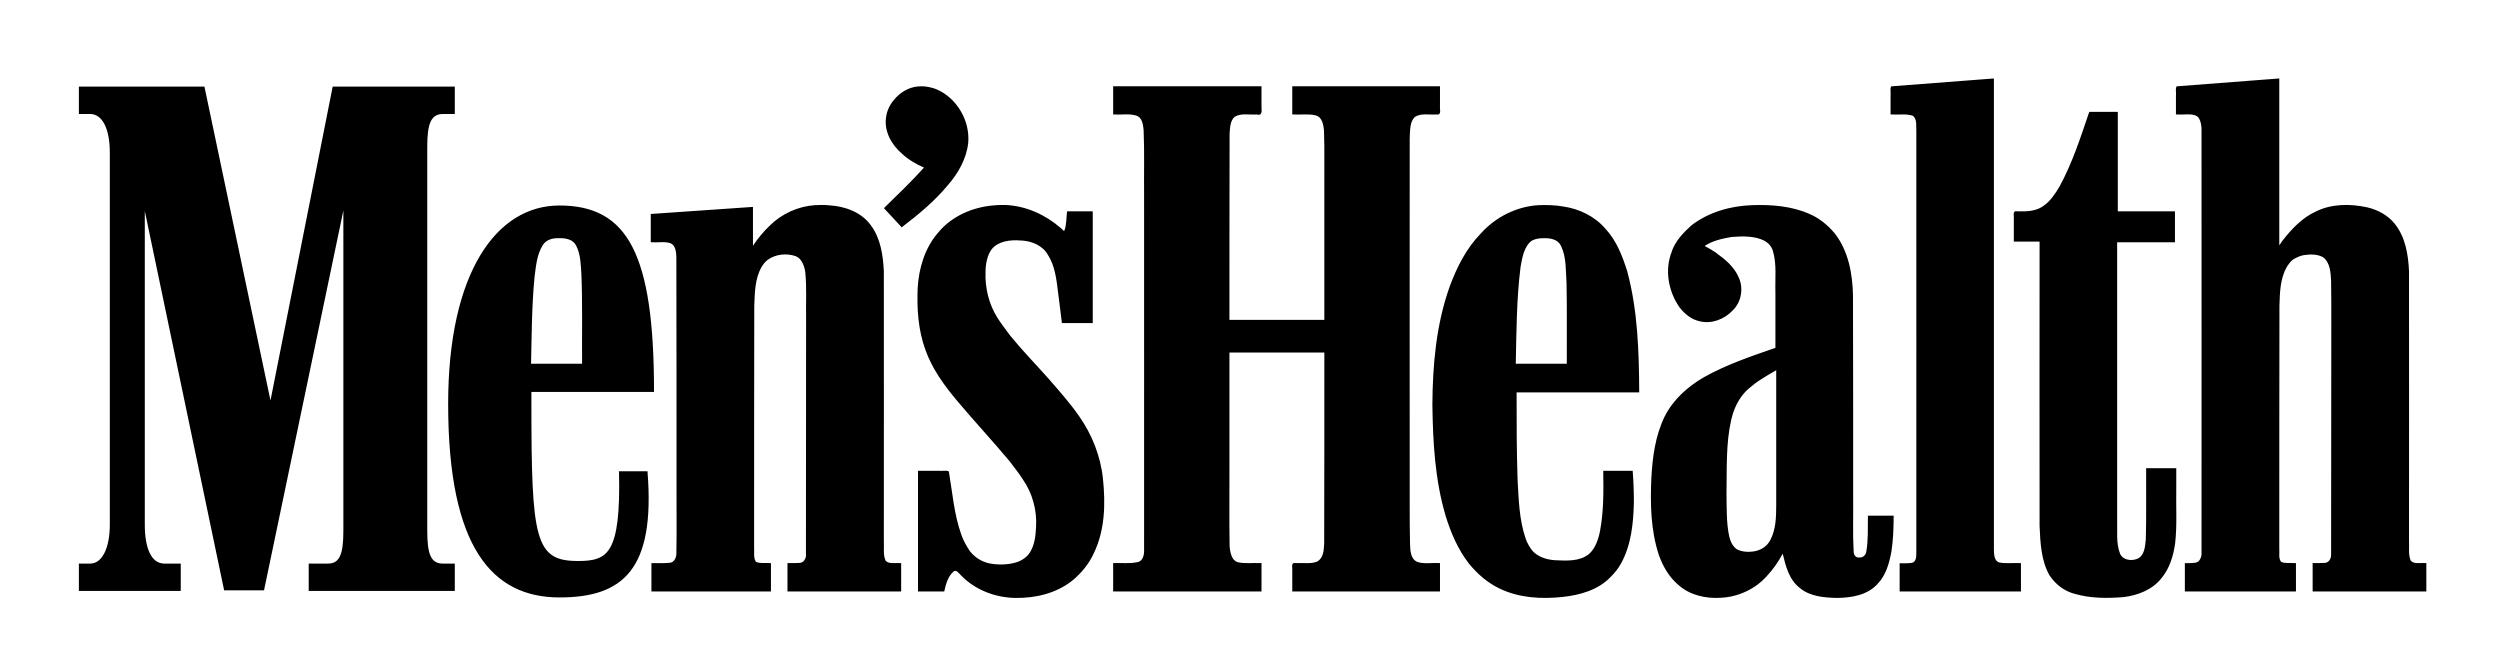 <svg width="100%" height="100%" viewBox="0 0 2510 675" version="1.1" xmlns="http://www.w3.org/2000/svg" xmlns:xlink="http://www.w3.org/1999/xlink" xml:space="preserve" style="fill-rule:evenodd;clip-rule:evenodd;stroke-linejoin:round;stroke-miterlimit:2;"><g id="layer1"><g id="g2427"><path id="path5" d="M1899.42,87.285c-1.137,2.138 -0.164,6.384 -0.488,9.334l-0,17.497c6.8,0.299 13.802,-0.693 20.466,0.72c5.77,2.071 5.303,9.199 5.389,14.24c-0.035,142.14 0.069,284.283 -0.052,426.421c0.004,4.157 -0.46,9.923 -5.64,10.506c-3.663,0.373 -7.375,0.06 -11.057,0.163l0,26.83l120.167,0l0,-26.83c-7.024,-0.361 -14.238,0.765 -21.139,-0.651c-5.647,-1.477 -6.195,-8.489 -6.016,-13.399l-0,-472.473c-33.88,2.474 -67.753,5.107 -101.63,7.642Zm286.515,0c-1.136,2.138 -0.164,6.384 -0.488,9.334l0,17.497c6.358,0.463 13.05,-1.06 19.166,1.045c5.803,2.218 6.539,10.487 6.526,16.516c-0.038,141.586 0.077,283.181 -0.057,424.762c-0.231,4.639 -2.602,8.981 -7.423,9.402c-3.066,0.502 -6.177,0.277 -9.268,0.325l-0,26.83l109.923,0l-0,-26.83c-4.908,-0.393 -10.26,1.022 -14.798,-1.301c-3.137,-4.018 -1.5,-9.778 -1.951,-14.57c0.058,-81.064 -0.116,-162.132 0.087,-243.195c0.349,-13.317 0.794,-27.521 7.482,-39.373c1.863,-3.06 3.986,-5.997 6.74,-7.752c8.483,-5.985 20.225,-6.995 29.758,-3.09c4.225,2.023 6.371,6.238 7.783,10.922c3.194,15.383 1.554,31.261 1.973,46.869c-0.043,80.911 0.086,161.833 -0.064,242.737c-0.125,4.422 -3.195,8.703 -7.931,8.664c-3.555,0.211 -7.139,0.027 -10.705,0.089l0,26.83l112.525,0l-0,-26.83c-5.25,-0.439 -11.957,1.564 -15.773,-3.09c-2.83,-6.465 -1.156,-13.856 -1.626,-20.716c-0.056,-90.051 0.111,-180.107 -0.083,-270.155c-0.748,-16.419 -3.5,-33.87 -14.064,-47.028c-6.856,-8.597 -17.249,-14.089 -28.042,-16.418c-16.783,-3.508 -35.039,-3.287 -50.622,4.554c-13.133,6.13 -23.351,17.033 -32.212,28.223c-1.707,1.98 -4.133,6.532 -5.226,7.024l-0,-168.917c-33.879,2.474 -67.753,5.107 -101.63,7.642Zm-2106.42,0l-0,26.831c6.393,0.468 13.77,-1.583 19.187,2.764c2.183,1.232 3.974,3.795 5.441,6.242c6.206,10.446 6.453,23.202 6.43,35.06c-0.04,123.397 0.08,246.797 -0.06,370.193c-0.132,10.832 -2.108,22.788 -8.233,31.449c-3.132,4.118 -7.936,6.866 -13.432,6.342c-2.95,0.323 -7.196,-0.649 -9.333,0.488l-0,26.342l101.63,0l-0,-26.83c-6.917,-0.352 -14.021,0.753 -20.814,-0.651c-5.44,-2.061 -8.642,-6.307 -10.909,-11.656c-6.249,-15.699 -3.914,-32.934 -4.376,-49.419l-0,-295.686c26.699,127.866 53.577,255.714 80.165,383.592l39.677,-0c26.589,-128.312 53.466,-256.593 80.165,-384.893c-0.043,110.496 0.087,220.996 -0.064,331.491c-0.335,8.642 -0.684,18.765 -7.578,24.945c-2.875,1.893 -7.26,2.649 -11.057,2.277l-16.099,-0l0,26.83l146.022,0l0,-26.83c-6.5,-0.585 -13.87,1.633 -19.604,-2.264c-4.619,-2.773 -6.203,-9.547 -7.1,-14.908c-1.789,-15.089 -0.59,-30.337 -0.939,-45.497c0.043,-120.72 -0.087,-241.442 0.065,-362.159c0.65,-8.616 0.709,-18.84 7.74,-24.946c3.204,-2.202 8.403,-2.478 12.619,-2.276c2.613,-0.65 8.391,1.865 7.219,-2.57l0,-24.261l-122.118,0c-20.742,105.437 -41.757,210.847 -62.604,316.273c-22.147,-105.427 -44.472,-210.835 -66.507,-316.273l-125.533,0Zm1038.9,0l-0,26.831c7.557,0.471 15.43,-1.117 22.753,1.187c6.832,2.409 7.373,10.608 7.954,17.021c0.437,30.336 0.065,60.689 0.188,91.032c-0.031,110.539 0.063,221.084 -0.047,331.62c-0.03,5.23 -3.197,10.1 -8.571,10.539c-7.345,1.247 -14.86,0.402 -22.277,0.651l-0,26.83l147.323,0l-0,-26.83c-7.84,-0.424 -15.901,0.972 -23.578,-0.976c-6.496,-2.059 -7.866,-10.123 -8.376,-16.356c-0.555,-24.728 -0.09,-49.479 -0.243,-74.216l0,-121.469l96.915,0c-0.063,64.218 0.126,128.442 -0.095,192.656c-0.456,6.649 -0.98,15.101 -7.385,18.735c-7.07,2.969 -14.994,1.093 -22.44,1.626c-4.143,-0.966 -1.566,4.787 -2.277,7.252l0,19.578l146.673,0l-0,-26.83c-7.494,-0.51 -15.388,1.244 -22.578,-1.399c-6.97,-3.296 -7.339,-12.236 -7.576,-19.023c-0.576,-25.607 -0.097,-51.235 -0.254,-76.85c0.042,-109.944 -0.083,-219.891 0.062,-329.833c0.444,-7.563 -0.368,-17.491 5.792,-22.506c6.737,-4.063 15.044,-1.871 22.505,-2.439c3.938,0.664 1.272,-5.276 2.049,-7.773l-0,-19.058l-146.673,0l0,26.831c7.733,0.415 15.683,-0.961 23.253,0.975c6.62,1.947 8.236,10.21 8.663,16.543c0.643,18.935 0.103,37.909 0.281,56.859l-0,133.436l-96.915,-0c0.061,-62.484 -0.12,-124.973 0.091,-187.453c0.253,-5.768 0.744,-12.767 4.462,-16.946c6.125,-5.274 14.866,-2.842 22.245,-3.414c3.616,0.439 6.7,0.347 5.399,-4.131l-0,-22.7l-147.323,0Zm-196.756,0.326c-9.495,0.814 -17.99,6.211 -23.74,13.496c-3.596,4.157 -6.668,10.422 -7.387,16.451c-2.059,13.026 4.552,25.915 13.946,34.475c7.019,6.883 15.573,12.099 24.661,15.906c-12.81,14.371 -26.73,27.691 -40.489,41.14c5.613,5.987 11.135,12.062 16.748,18.049c16.326,-12.458 32.304,-25.743 45.508,-41.671c10.229,-11.729 18.569,-26.185 20.285,-41.97c1.612,-17.771 -6.702,-35.957 -20.588,-46.77c-4.041,-3.202 -9.728,-6.438 -15.302,-7.769c-4.407,-1.226 -9.074,-1.782 -13.642,-1.337Zm1176.47,25.854c-8.404,24.683 -16.561,49.733 -29.002,72.704c-4.339,7.7 -9.165,15.388 -16.041,20.471c-7.406,5.899 -17.145,6.784 -26.277,6.341c-4.65,-1.376 -4.465,2.084 -4.13,5.692l-0,23.09l25.854,-0c0.055,95.45 -0.108,190.903 0.082,286.351c0.608,15.839 1.418,32.372 8.617,46.805c4.558,8.966 12.688,16.078 22.369,19.243c16.174,5.73 33.725,5.781 50.651,4.695c14.107,-1.502 28.757,-6.403 37.99,-17.625c7.186,-7.494 11.096,-17.824 13.244,-27.935c4.177,-18.461 2.193,-37.517 2.662,-56.272l0,-26.147l-28.619,-0c-0.166,23.497 0.358,47.019 -0.31,70.499c-0.68,7.024 -1.079,15.941 -7.82,19.911c-6.436,3.388 -16.456,2.224 -19.676,-5.041c-4.321,-11.019 -2.498,-23.219 -2.927,-34.798l0,-279.036l58.051,0l0,-29.432l-57.4,0l-0,-99.841l-27.156,0l-0.162,0.325Zm-1542.34,93.337c-21.027,1.243 -41.215,11.142 -55.534,26.428c-10.773,10.796 -19.259,23.7 -25.567,37.604c-14.838,31.891 -20.888,67.113 -23.279,101.987c-2.458,40.391 -1.08,81.186 6.146,121.051c4.732,23.462 12.147,46.859 25.685,66.785c8.101,11.086 17.992,21.091 30.271,27.623c17.627,9.719 38.292,12.115 58.147,10.939c17.303,-1.103 35.454,-4.273 49.662,-14.841c8.199,-6.505 15.214,-14.752 19.398,-24.487c8.922,-20.15 10.428,-42.624 10.114,-64.394c-0.081,-7.351 -0.531,-14.69 -1.055,-22.018l-27.969,0c0.051,20.565 0.613,41.386 -3.577,61.629c-2.192,8.649 -5.385,17.735 -12.846,23.253c-5.206,3.231 -12.419,5.163 -18.989,5.17c-11.206,0.512 -24.05,0.091 -33.208,-6.309c-5.29,-4.193 -8.408,-9.315 -10.813,-15.6c-7.075,-20.686 -7.542,-42.856 -8.432,-64.499c-0.931,-27.98 -0.725,-55.981 -0.756,-83.972l123.094,-0c-0.275,-33.651 -1.211,-67.525 -7.483,-100.671c-4.181,-20.928 -10.367,-42.437 -23.738,-59.335c-7.611,-9.216 -17.14,-16.792 -28.442,-20.906c-12.997,-4.848 -27.057,-6.04 -40.829,-5.437Zm262.287,0c-16.933,1.127 -33.245,8.873 -45.126,20.836c-6.917,6.371 -12.795,13.584 -17.966,21.442l0,-40.489c-33.608,2.251 -67.208,4.741 -100.817,6.992l0,26.83c6.039,0.304 12.276,-0.648 18.19,0.558c5.837,1.641 7.443,8.745 7.502,14.402c0.38,32.598 0.055,65.219 0.163,97.825c-0.069,66.419 0.138,132.843 -0.104,199.258c0.013,4.775 -1.569,10.479 -6.738,11.202c-6.039,1.045 -12.252,0.268 -18.362,0.508l-0,26.83l118.216,0l-0,-26.83c-4.908,-0.393 -10.26,1.022 -14.798,-1.301c-3.267,-4.554 -1.446,-10.831 -1.951,-16.131c0.058,-80.544 -0.116,-161.092 0.087,-241.634c0.322,-13.316 0.812,-27.524 7.544,-39.328c1.581,-3.031 3.876,-5.567 6.678,-7.96c3.756,-2.3 8.78,-4.629 13.687,-4.947c7.064,-0.845 16.529,0.128 20.461,5.76c5.973,8.684 4.873,19.878 5.366,29.92c-0.043,88.955 0.086,177.92 -0.064,266.868c-0.277,4.374 -2.889,8.475 -7.416,8.59c-3.717,0.373 -7.483,0.06 -11.22,0.163l0,26.83l112.525,0l-0,-26.83c-5.25,-0.439 -11.957,1.564 -15.773,-3.09c-2.83,-6.465 -1.156,-13.856 -1.626,-20.716c-0.056,-90.051 0.111,-180.107 -0.083,-270.155c-0.748,-16.419 -3.5,-33.87 -14.064,-47.028c-6.15,-7.689 -15.148,-13.03 -24.75,-15.587c-9.541,-2.669 -19.698,-3.281 -29.561,-2.788Zm180.495,0.163c-21.327,1.48 -42.618,10.705 -56.252,27.431c-7.69,8.485 -12.642,19.25 -15.991,30.207c-5.737,19.076 -5.056,39.384 -2.971,58.979c2.817,22.874 12.197,44.633 26.185,62.883c14.58,19.751 31.735,37.588 47.645,56.365c7.429,8.527 15.162,16.883 21.635,25.745c9.584,12.364 18.4,25.946 20.974,41.679c2.122,12.612 1.954,25.928 -1.92,38.191c-2.001,5.527 -4.815,10.044 -9.893,13.304c-9.401,6.405 -21.617,6.249 -32.516,5.093c-6.346,-1.107 -12.719,-3.65 -17.184,-7.773c-5.654,-4.385 -8.786,-10.704 -12,-17.11c-9.068,-21.22 -10.375,-44.571 -14.241,-67.071c-0.531,-2.999 -5.847,-0.677 -8.433,-1.409l-21.139,0l0,119.517l24.879,0c1.544,-7.124 3.767,-14.948 9.539,-19.802c3.441,-2.914 6.215,1.81 8.554,3.909c14,14.4 34.151,22.155 54.2,22.321c20.003,0.3 40.823,-4.656 56.655,-17.323c9.783,-8.232 18.007,-18.539 22.806,-30.561c9.749,-22.638 9.97,-48.033 7.125,-72.13c-2.321,-22.551 -11.392,-43.975 -24.404,-62.391c-19.841,-27.445 -44.406,-51.165 -66.213,-77.092c-6.985,-9.074 -14.962,-18.695 -19.83,-29.594c-6.75,-14.596 -8.53,-31.294 -6.214,-47.128c0.994,-6.839 4.349,-13.858 9.654,-17.377c9.843,-6.802 22.762,-5.917 34.036,-4.057c6.38,1.41 12.339,4.869 16.535,9.423c1.157,1.741 2.923,3.497 3.913,5.792c7.531,12.74 8.23,28.02 10.171,42.372c0.976,8.067 2.116,16.124 2.99,24.197l29.27,-0l-0,-110.574l-24.066,0c-0.921,6.461 -0.09,13.619 -3.09,19.513c-2.43,0.483 -3.823,-3.062 -5.878,-4.033c-4.239,-3.648 -9.794,-7.54 -15.12,-10.544c-15.004,-8.357 -32.173,-12.806 -49.411,-10.952Zm545.875,-0.163c-20.277,1.235 -39.853,10.452 -53.994,24.888c-18.926,18.316 -30.37,42.898 -37.985,67.856c-10.798,36.312 -13.718,74.476 -13.478,112.207c0.425,29.654 2.284,59.472 8.649,88.496c4.639,20.845 11.659,41.568 23.646,59.361c10.844,15.857 26.438,28.918 45.029,34.727c18.758,6.261 39.084,6.071 58.481,3.369c14.958,-2.258 30.303,-7.381 40.997,-18.415c10.529,-9.81 16.343,-23.466 19.581,-37.336c5.346,-22.385 4.652,-45.675 3.061,-68.476l-27.968,0c0.312,19.938 0.544,40.101 -3.189,59.764c-1.711,8.69 -4.99,17.852 -11.446,23.654c-9.808,7.892 -23.299,6.994 -35.151,6.434c-9.013,-0.776 -18.222,-3.791 -23.748,-10.957c-5.164,-6.868 -8.156,-16.269 -9.763,-25.07c-3.779,-18.893 -3.96,-38.273 -4.833,-57.461c-0.552,-25.561 -0.509,-51.127 -0.492,-76.692l123.094,-0c-0.275,-33.651 -1.211,-67.525 -7.483,-100.671c-4.195,-20.918 -10.346,-42.463 -23.737,-59.335c-7.612,-9.216 -17.141,-16.792 -28.443,-20.906c-12.983,-4.888 -27.066,-6.021 -40.828,-5.437Zm214.317,0c-21.373,0.804 -43.114,6.934 -60.165,20.164c-7.315,6.63 -14.393,13.983 -18.352,23.208c-8.035,17 -5.37,37.512 3.728,53.481c3.358,5.852 8.258,11.012 13.974,14.696c9.112,5.179 20.692,5.61 30.06,0.743c6.949,-3.182 12.594,-8.813 16.445,-15.377c5.916,-11.707 2.409,-26.597 -6.571,-35.636c-7.701,-9.139 -17.773,-15.811 -28.389,-21.115c9.353,-6.67 21.158,-8.914 32.39,-10.114c10.113,-0.579 20.985,-0.481 30.142,4.247c4.057,2.394 7.107,5.653 8.589,10.411c4.164,13.648 2.241,28.163 2.703,42.222l-0,56.165c-22.451,7.547 -44.956,15.346 -66.07,26.178c-17.176,8.737 -32.904,21.267 -42.797,38.024c-11.648,20.884 -14.747,45.183 -15.75,68.745c-1.038,24.935 -0.301,50.52 7.732,74.374c3.793,10.797 9.468,20.959 18.113,28.554c11.302,10.785 27.86,14.578 43.224,13.516c15.254,-0.814 30.354,-6.833 41.374,-17.381c8.551,-8.048 15.613,-17.467 21.003,-27.937c2.387,10.473 5.127,21.396 11.708,30.083c5.922,7.324 14.539,12.159 23.928,13.749c15.601,2.592 32.351,2.703 47.097,-3.598c11.429,-5.282 18.887,-16.171 22.294,-28.063c4.626,-15.393 4.968,-31.662 5.221,-47.619l-24.228,-0c-0.218,12.241 0.618,24.74 -1.982,36.751c-0.994,5.187 -7.392,6.291 -11.515,4.388c-3.596,-3.631 -2.42,-9.377 -2.868,-14.047c-0.194,-82.495 0.096,-164.996 -0.145,-247.49c-0.302,-22.066 -4.328,-45.344 -18.126,-63.191c-6.859,-8.184 -15.342,-15.117 -25.274,-19.334c-17.936,-7.896 -38.113,-9.497 -57.493,-8.797Zm-1197.12,32.359c6.742,-0.205 14.193,1.373 17.064,8.006c4.323,8.629 4.353,18.687 5.018,28.156c1.209,29.938 0.49,59.906 0.683,89.859l-51.221,0c0.628,-28.928 0.702,-57.93 3.458,-86.754c1.457,-10.81 2.205,-22.421 8.06,-31.888c3.406,-6.018 10.243,-7.669 16.938,-7.379Zm988.657,0c6.741,-0.205 14.192,1.373 17.064,8.006c5.445,11.385 4.545,24.537 5.422,36.865c0.588,27.043 0.137,54.101 0.279,81.15l-51.222,0c0.671,-32.427 0.754,-64.982 4.802,-97.207c1.712,-9.455 3.404,-20.415 11.296,-26.375c3.827,-2.031 8.086,-2.521 12.359,-2.439Zm233.017,268.303c-0.059,11.588 -0.282,23.938 -5.755,34.38c-3.076,6.148 -8.522,10.011 -15.27,11.499c-6.113,1.201 -13.522,0.964 -18.652,-1.975c-4.1,-2.99 -6.201,-7.503 -7.488,-12.734c-3.027,-14.111 -2.476,-28.709 -2.756,-43.073c0.48,-24.746 -0.759,-49.879 4.753,-74.179c1.915,-8.312 5.194,-16.27 10.207,-23.19c2.397,-3.504 6.561,-7.728 10.021,-10.217c4.842,-4.282 10.53,-7.653 16.31,-11.227c2.906,-1.637 5.75,-3.379 8.63,-5.061l-0,135.777Zm-237.083,-269.929c-8.599,-0.129 -15.202,6.424 -17.561,14.147c-5.677,17.102 -5.637,35.279 -6.992,52.848c-1.045,20.503 -1.312,41.12 -1.627,61.628l0,0.813l54.799,0l0,-0.813c-0.193,-28.101 0.484,-56.259 -0.325,-84.394c-0.822,-12.212 -0.178,-25.521 -6.342,-36.912l0,-0.162c-2.333,-3.812 -5.957,-5.757 -9.919,-6.667c-3.961,-0.91 -8.177,-0.765 -12.033,-0.488Zm0,1.626c3.795,-0.273 8.031,-0.357 11.708,0.488c3.677,0.845 6.878,2.641 8.944,6.017c5.794,10.83 5.188,23.957 6.016,36.261c0.799,27.808 0.149,55.557 0.325,83.418l-51.546,-0c0.311,-20.236 0.597,-40.458 1.626,-60.653c1.362,-17.662 1.266,-35.599 6.829,-52.36l0.163,-0.162c2.183,-7.146 8.209,-13.124 15.935,-13.009Zm-624.577,-152.363c-9.764,0.837 -18.517,6.381 -24.391,13.821c-3.744,4.333 -6.952,10.767 -7.643,17.074c-2.176,14.09 5.462,27.624 15.773,36.424c6.382,6.12 14.242,10.585 22.278,14.147c-12.57,14.012 -26.188,26.98 -39.677,40.164l-0.487,0.651l0.487,0.488c5.608,5.981 11.13,12.055 16.749,18.049l0.488,0.65l0.65,-0.487c16.344,-12.473 32.425,-25.784 45.693,-41.791c10.305,-11.816 18.748,-26.422 20.489,-42.44c1.64,-18.078 -6.862,-36.489 -20.977,-47.482c-4.125,-3.267 -9.864,-6.596 -15.61,-7.968c-4.491,-1.249 -9.134,-1.757 -13.822,-1.3Zm0,1.626c4.447,-0.433 9.172,0.097 13.497,1.301c5.402,1.289 11.001,4.507 14.96,7.642c13.656,10.635 21.91,28.554 20.326,46.018c-1.69,15.552 -10.01,29.821 -20.164,41.465c-12.992,15.673 -28.763,28.816 -44.88,41.14c-5.208,-5.568 -10.391,-11.171 -15.61,-16.749c13.595,-13.282 27.315,-26.582 40.002,-40.814l0.813,-0.813l-1.139,-0.488c-8.32,-3.595 -16.457,-8.105 -22.927,-14.31c-9.976,-8.513 -17.185,-21.611 -15.123,-34.96c0.644,-5.878 3.645,-12.199 7.155,-16.261c5.628,-7.129 13.864,-12.38 23.09,-13.171Zm1365.91,-9.594c-33.882,2.527 -67.755,5.216 -101.63,7.805l-0.488,-0l-0.325,0.488c-0.721,1.356 -0.55,2.986 -0.488,4.715c0.062,1.73 0.147,3.536 0,4.879l0,18.212l0.813,-0c6.536,0.493 13.049,-1.052 18.863,0.975c2.353,0.879 3.796,3.042 4.715,5.692c0.919,2.65 1.291,5.695 1.301,8.455c-0.038,142.107 0.134,284.258 0,426.358c-0.109,2.192 -0.845,4.301 -1.951,5.854c-1.107,1.553 -2.54,2.575 -4.716,2.765l-0.162,-0c-2.932,0.495 -5.96,0.268 -9.106,0.325l-0.813,-0l-0,28.456l111.549,0l-0,-28.456l-0.813,-0c-4.999,-0.4 -10.017,0.641 -14.147,-1.301c-1.251,-1.756 -1.753,-3.826 -1.789,-6.179c-0.038,-2.468 0.237,-5.123 0,-7.643c0.058,-81.066 -0.04,-162.039 0.163,-243.099c0.349,-13.313 0.761,-27.408 7.317,-39.026c2.026,-3.105 3.568,-5.428 6.504,-7.642c3.225,-1.839 7.277,-3.971 11.22,-4.391c6.288,-1.011 13.834,-0.775 18.863,2.277c3.534,2.692 5.466,6.575 6.504,10.895c1.038,4.319 1.268,8.99 1.464,13.334c0.462,30.96 0.032,62.02 0.162,93.011c-0.043,60.619 -0.012,121.188 -0.162,181.796c-0.057,2.026 -0.712,4.069 -1.952,5.529c-1.24,1.459 -2.924,2.294 -5.041,2.276c-3.494,0.207 -7.128,0.101 -10.732,0.163l-0.813,-0l0,28.456l114.151,0l0,-28.456l-0.813,-0c-2.759,-0.231 -5.751,0.13 -8.456,-0c-2.625,-0.127 -4.8,-0.651 -6.504,-2.602c-0.021,-0.049 0.021,-0.113 0,-0.163c-2.579,-6.063 -1.182,-13.235 -1.626,-20.163c-0,-0.054 0,-0.108 -0,-0.163c-0.055,-89.995 0.194,-180.095 -0,-270.091c-0.757,-16.483 -3.572,-34.097 -14.31,-47.482c-6.892,-8.647 -17.214,-14.148 -27.968,-16.586c-16.878,-3.592 -35.368,-3.629 -51.222,4.228c-13.548,6.184 -24.024,17.245 -33.009,28.619c-0.932,1.081 -1.977,2.791 -2.927,4.228c-0.3,0.454 -0.543,0.756 -0.813,1.138l0,-167.486l-0.813,-0Zm-0.813,1.626l-0,169.437l1.138,-0.65c0.606,-0.272 0.867,-0.578 1.301,-1.138c0.434,-0.561 0.982,-1.386 1.464,-2.114c0.963,-1.458 1.989,-3.004 2.764,-3.903c8.922,-11.294 19.201,-22.288 32.359,-28.294c15.395,-7.63 33.613,-7.605 50.246,-4.065c10.45,2.369 20.391,7.654 26.993,15.936c10.377,12.935 13.07,30.154 13.821,46.506c0.194,90.046 0.107,180.202 0.163,270.254c0.458,6.686 -1.346,14.188 1.626,20.976l0.163,0.163c2.096,2.556 5.052,3.274 7.967,3.415c2.635,0.127 5.31,-0.094 7.643,-0l-0,25.204l-110.899,0l0,-25.204c3.27,-0.025 6.577,0.198 9.919,-0c2.62,0.022 4.832,-1.313 6.342,-3.09c1.51,-1.777 2.372,-4.109 2.439,-6.504c0.151,-60.613 -0.043,-121.18 0,-181.796c-0.13,-30.972 0.301,-62.021 -0.162,-93.011c-0.196,-4.335 -0.373,-9.117 -1.464,-13.66c-1.091,-4.542 -3.073,-8.885 -6.992,-11.87l-0.163,0c-5.567,-3.458 -13.442,-3.796 -20,-2.764c-0.051,0.008 -0.112,-0.008 -0.163,-0c-4.381,0.511 -8.678,3.057 -11.87,4.878c-3.168,2.389 -4.963,5.019 -6.992,8.13c-6.82,12.085 -7.294,26.52 -7.643,39.839c-0.202,81.066 0.058,162.036 -0,243.099l-0,0.163c0.214,2.271 -0.04,4.865 -0,7.48c0.04,2.614 0.384,5.264 2.114,7.48l0.325,0.325c4.629,2.37 9.784,1.121 14.31,1.301l-0,25.204l-108.297,0l-0,-25.204c2.741,-0.008 5.588,0.135 8.455,-0.325c0.054,-0.005 0.11,0.005 0.163,-0c2.568,-0.271 4.702,-1.57 6.016,-3.415c1.342,-1.883 1.993,-4.382 2.114,-6.83c0.134,-142.102 -0.038,-284.252 0,-426.358c-0.011,-2.875 -0.286,-6.182 -1.301,-9.106c-1.014,-2.924 -2.746,-5.404 -5.691,-6.504c-6.137,-2.14 -12.736,-0.85 -18.7,-1.138l0,-16.586c0.15,-1.569 0.058,-3.267 0,-4.879c-0.052,-1.468 0.186,-2.746 0.488,-3.577c33.34,-2.55 66.666,-5.316 100.004,-7.805Zm-285.702,-1.626c-33.882,2.527 -67.755,5.216 -101.63,7.805l-0.488,-0l-0.325,0.488c-0.721,1.356 -0.55,2.986 -0.488,4.715c0.062,1.73 0.147,3.536 -0,4.879l-0,18.212l0.813,-0c7.38,0.461 14.822,-0.947 21.464,1.301c0.051,0.017 0.112,-0.018 0.163,-0c2.235,1.842 2.992,4.412 3.252,7.317c0.263,2.93 -0.012,6.148 0.163,9.106c0.003,0.053 -0.004,0.11 -0,0.163c-0.035,140.872 0.121,281.749 -0,422.618l-0,0.162c0.079,2.03 -0.096,4.333 -0.813,6.179c-0.718,1.847 -1.964,3.157 -4.228,3.415c-3.549,0.497 -7.164,0.265 -10.895,0.325l-0.813,0l0,28.294l121.793,0l0,-28.456l-0.813,-0c-7.141,-0.367 -14.272,0.725 -20.976,-0.651c-2.642,-0.776 -3.829,-2.732 -4.553,-5.203c-0.724,-2.472 -0.817,-5.444 -0.813,-7.968l-0,-472.701l-0.813,-0Zm-0.813,1.626l-0,471.075c-0.004,2.542 -0.005,5.666 0.813,8.456c0.817,2.79 2.623,5.392 5.854,6.341c6.826,1.401 13.82,0.414 20.488,0.651l0,25.204l-118.541,0l0,-25.042c3.39,-0.017 6.907,0.165 10.407,-0.325c2.864,-0.327 4.505,-2.175 5.366,-4.39c0.861,-2.216 1.06,-4.844 0.976,-6.992c0.121,-140.925 -0.035,-281.855 -0,-422.781c-0.182,-2.795 0.124,-6.066 -0.163,-9.269c-0.287,-3.203 -1.232,-6.408 -4.065,-8.618l-0.163,-0.162c-6.982,-2.429 -14.555,-1.011 -21.464,-1.301l0,-16.586c0.149,-1.569 0.058,-3.267 0,-4.879c-0.052,-1.468 0.186,-2.746 0.488,-3.577c33.339,-2.55 66.666,-5.316 100.004,-7.805Zm-882.636,6.179l-0,28.294l0.813,-0c7.708,0.481 15.384,-1.082 22.44,1.138c2.678,0.82 4.439,2.865 5.528,5.529c1.07,2.616 1.489,5.839 1.789,8.618c0.003,0.054 -0.002,0.108 0,0.162c0.954,21.903 0.258,43.871 0.488,65.857c-0.029,118.909 0.101,237.857 -0,356.762c0.078,2.503 -0.43,5.446 -1.626,7.642c-1.196,2.197 -3.093,3.673 -5.854,3.903c-7.317,1.526 -15.038,0.459 -22.765,0.813l-0.813,-0l-0,28.456l148.949,0l-0,-28.456l-0.813,-0c-7.913,-0.428 -15.846,0.857 -23.253,-0.976c-3.036,-0.979 -4.852,-3.328 -6.017,-6.342c-1.164,-3.013 -1.744,-6.6 -1.951,-9.756c-0.496,-27.139 -0.024,-54.29 -0.163,-81.467l0,-112.85l95.289,0c-0.061,63.895 0.056,127.83 -0.163,191.715c-0,0.054 0,0.109 -0,0.163c-0.215,3.287 -0.359,7.021 -1.301,10.244c-0.934,3.197 -2.691,5.944 -5.529,7.643c-6.462,2.797 -13.949,1.147 -21.301,1.626c-0.11,0.007 -0.216,-0.008 -0.325,-0c-1.086,-0.253 -2.117,-0.214 -2.765,0.325c-0.723,0.601 -0.935,1.423 -0.975,2.276c-0.082,1.706 0.356,3.701 0.162,4.716l0,21.139l148.299,0l-0,-28.456l-0.813,-0c-7.662,-0.522 -15.384,1.233 -22.278,-1.301c-3.225,-1.527 -4.896,-4.284 -5.854,-7.643c-0.957,-3.359 -1.03,-7.343 -1.138,-10.732c-0.575,-25.583 -0.168,-51.122 -0.325,-76.751c0.042,-109.89 -0.145,-219.882 -0,-329.769c0,-0.054 -0,-0.108 -0,-0.162c0.201,-3.797 0.206,-8.139 0.813,-12.033c0.615,-3.947 1.873,-7.408 4.716,-9.757c6.32,-3.811 14.331,-1.733 21.952,-2.276c0.054,-0.004 0.108,0.004 0.162,-0c0.509,0.066 0.877,0.144 1.301,-0c0.478,-0.162 0.893,-0.585 1.138,-0.976c0.491,-0.781 0.53,-1.684 0.488,-2.602c-0.041,-0.917 -0.086,-1.899 -0.162,-2.764c-0.077,-0.865 -0.127,-1.545 -0,-1.951l-0,-20.001l-148.299,-0l0,28.294l0.813,-0c7.817,0.438 15.636,-0.872 22.928,0.975c3.051,0.863 4.928,3.044 6.179,6.017c1.251,2.972 1.745,6.625 1.951,9.756c0.642,18.9 0.147,37.78 0.326,56.751l-0,132.688l-95.289,-0c0.058,-62.161 -0.046,-124.36 0.163,-186.512c0,-0.054 -0,-0.108 -0,-0.162c0.357,-6.216 0.684,-13.571 5.203,-17.237c6.328,-3.804 14.325,-1.764 21.952,-2.276c0.108,-0.007 0.218,0.008 0.326,-0c1.067,0.286 2.011,0.424 2.764,0.162c0.842,-0.292 1.368,-1.039 1.626,-1.788c0.517,-1.499 0.251,-3.232 0.163,-4.879l-0,-21.789l-148.949,-0Zm1.626,1.626l145.697,0l-0,20.163c0.091,1.709 0.135,3.528 -0.163,4.391c-0.149,0.431 -0.313,0.533 -0.65,0.65c-0.338,0.117 -0.896,0.164 -1.952,-0.162l-0.325,-0c-7.306,0.561 -15.93,-1.703 -23.09,2.601c-5.336,4.329 -5.658,12.314 -6.017,18.538c-0.211,62.483 0.061,125.005 0,187.487l0,0.813l98.541,-0l-0,-134.314c-0.178,-18.929 0.318,-37.782 -0.326,-56.751l0,-0.162c-0.213,-3.231 -0.743,-6.989 -2.113,-10.245c-1.371,-3.255 -3.525,-5.965 -7.155,-6.992l-0.163,0c-7.477,-1.894 -15.123,-0.685 -22.44,-0.975l0,-25.042l145.047,0l-0,18.05c-0.211,0.797 -0.24,1.567 -0.163,2.439c0.082,0.93 0.289,1.968 0.325,2.764c0.036,0.796 -0.021,1.402 -0.162,1.626c-0.071,0.112 -0.192,0.117 -0.326,0.163c-0.133,0.045 -0.413,0.067 -0.813,-0l-0.162,-0c-7.253,0.553 -15.82,-1.685 -22.928,2.601c-3.277,2.708 -4.72,6.747 -5.366,10.895c-0.646,4.148 -0.607,8.455 -0.813,12.196c-0.146,109.943 0.041,219.988 -0,329.931c0.157,25.602 -0.414,51.285 0.163,76.914c0.107,3.398 0.265,7.263 1.3,10.895c1.036,3.631 3.091,7.01 6.83,8.78c7.219,2.654 15.006,1.133 22.115,1.464l-0,25.204l-145.047,0l0,-19.188c0.011,-0.055 -0.008,-0.107 0,-0.162c0.256,-1.619 -0.224,-3.435 -0.162,-4.716c0.031,-0.663 0.343,-1.018 0.488,-1.138c0.144,-0.12 0.465,-0.294 1.463,-0l0.325,-0c7.084,-0.527 14.903,1.495 22.115,-1.626l0.162,-0.163c3.431,-1.951 5.151,-5.098 6.18,-8.618c1.028,-3.52 1.409,-7.405 1.626,-10.732c0.22,-64.218 -0.063,-128.475 -0,-192.691l-0,-0.813l-98.541,0l0,114.476c0.139,27.155 -0.334,54.291 0.163,81.467l-0,0.163c0.211,3.224 0.679,6.95 1.951,10.244c1.273,3.293 3.388,6.154 6.992,7.317l0.163,0c7.633,1.937 15.454,0.689 22.928,0.976l-0,25.204l-145.697,0l-0,-25.204c7.213,-0.233 14.74,0.688 22.115,-0.813c0.087,-0.008 0.076,-0.153 0.162,-0.163c3.2,-0.358 5.642,-2.073 6.992,-4.553c1.387,-2.546 1.875,-5.7 1.789,-8.455c0.101,-118.907 -0.029,-237.854 0,-356.762c-0.23,-21.991 0.481,-43.977 -0.488,-66.019c-0.305,-2.865 -0.751,-6.335 -1.951,-9.269c-1.2,-2.934 -3.252,-5.508 -6.504,-6.504c-7.319,-2.302 -14.938,-0.829 -22.115,-1.138l-0,-25.042Zm-1040.04,-1.301l-0,27.481l11.219,-0c6.116,-0 11.02,3.576 14.473,10.244c3.452,6.669 5.366,16.465 5.366,28.294l-0,373.836c-0,11.519 -1.907,21.371 -5.366,28.293c-3.46,6.922 -8.385,10.733 -14.473,10.733l-11.219,-0l-0,27.48l102.28,0l-0,-27.48l-16.261,-0c-6.765,-0 -11.663,-3.821 -14.96,-10.733c-3.297,-6.911 -4.878,-16.759 -4.878,-28.293l-0,-314.972l79.515,380.177l0.163,0.651l40.001,-0l0.163,-0.651l79.515,-380.665l0,321.801c0,11.566 -0.946,19.946 -3.414,25.205c-2.469,5.258 -6.133,7.48 -12.359,7.48l-19.025,-0l0,27.48l146.673,0l-0,-27.48l-11.708,-0c-6.226,-0 -10.047,-2.222 -12.521,-7.48c-2.474,-5.259 -3.415,-13.639 -3.415,-25.205l0,-386.031c0,-11.555 0.942,-19.788 3.415,-25.042c2.473,-5.253 6.295,-7.642 12.521,-7.642l11.708,-0l-0,-27.481l-122.607,0l-0.162,0.813l-62.279,314.321l-66.182,-314.483l-0.162,-0.651l-126.021,0Zm1.788,1.789l122.932,-0l66.832,317.736l1.626,-0.163l-0,-0.325l62.929,-317.248l119.679,-0l0,24.066l-10.081,-0c-6.668,-0 -11.301,2.757 -13.985,8.455c-2.683,5.699 -3.577,14.208 -3.577,25.855l0,386.031c0,11.658 0.894,20.151 3.577,25.855c2.684,5.704 7.316,8.618 13.985,8.618l10.081,0l0,24.066l-143.257,0l-0,-24.066l17.236,0c6.669,0 11.144,-2.914 13.822,-8.618c2.678,-5.704 3.74,-14.197 3.74,-25.855l-0,-330.582l-0.813,0l-0.813,-0.162l-0,0.162l-0.163,0l0,0.651l-80.978,387.82l-37.4,-0l-80.979,-387.17l-0,-0.162l-0.813,0.162l-0.813,0l-0,322.94c-0,11.688 1.571,21.67 5.041,28.944c3.47,7.274 9.004,11.87 16.423,11.87l14.635,0l-0,24.066l-98.866,0l0,-24.066l9.431,0c6.807,0 12.306,-4.606 15.936,-11.87c3.63,-7.264 5.529,-17.241 5.529,-28.944l-0,-373.836c-0,-12.008 -1.892,-21.919 -5.529,-28.944c-3.637,-7.026 -9.157,-11.22 -15.936,-11.22l-9.431,-0l0,-24.066Zm2016.83,23.578l-0.326,0.488l-0.162,0.325c-8.61,25.32 -16.893,51.086 -29.758,74.474c-4.194,6.962 -8.749,13.846 -14.959,18.375c-7.457,6.113 -17.652,6.513 -27.156,6.179c-0.054,-0.002 -0.109,0.002 -0.163,0c-1.169,-0.263 -2.144,-0.167 -2.764,0.488c-0.655,0.692 -0.81,1.706 -0.813,2.602c-0.003,0.896 0.089,1.73 0.163,2.602c0.073,0.871 0.115,1.65 -0,2.113l-0,22.603l25.854,-0c0.053,95.178 -0.189,190.361 0,285.54c0.774,16.863 1.5,34.883 10.245,50.083l0.162,-0c5.862,8.729 14.663,15.494 25.042,18.049c15.859,4.603 32.55,4.552 48.782,3.252l0.163,0c14.219,-1.788 28.695,-7.284 37.887,-18.862c8.227,-9.798 12.105,-22.65 13.822,-35.123c2.072,-18.043 0.786,-36.184 1.138,-54.149l0,-21.302l-30.245,0l0,0.814c-0.166,23.513 0.342,46.956 -0.325,70.409c-0.342,3.53 -0.632,7.409 -1.626,10.894c-0.972,3.409 -2.681,6.435 -5.691,8.293c-3.027,1.594 -7.056,2.198 -10.57,1.464c-3.514,-0.734 -6.48,-2.66 -7.968,-6.017c-4.216,-10.75 -2.494,-22.785 -2.927,-34.472l0,-278.223l58.052,0l-0,-31.058l-57.401,0l-0,-99.841l-28.456,0Zm1.138,1.626l25.692,0l-0,99.841l57.4,0l0,27.806l-58.051,0l0,279.849c0.425,11.47 -1.5,23.837 2.927,35.123c1.733,3.909 5.359,6.175 9.269,6.992c3.91,0.817 8.135,0.332 11.545,-1.463l0,-0.163l0.163,-0c3.598,-2.119 5.443,-5.547 6.504,-9.269c1.061,-3.722 1.288,-7.726 1.626,-11.22c0.661,-23.237 0.177,-46.547 0.325,-69.758l26.993,-0l0,19.675c-0.354,18.065 0.911,35.984 -1.138,53.823c-1.692,12.29 -5.567,25.03 -13.496,34.473c-8.787,11.068 -22.859,16.439 -36.75,18.212c-0.052,0.007 -0.111,-0.006 -0.162,0c-16.089,1.279 -32.626,1.249 -48.132,-3.252l-0.163,0c-9.944,-2.448 -18.42,-8.827 -24.066,-17.236c-8.48,-14.741 -9.145,-32.402 -9.919,-49.27c-0.19,-95.446 -0.108,-190.902 -0.163,-286.353l0,-0.813l-25.854,-0l-0,-20.651c0.169,-0.804 0.072,-1.74 -0,-2.602c-0.078,-0.916 -0.165,-1.704 -0.163,-2.439c0.003,-0.735 0.184,-1.315 0.325,-1.464c0.141,-0.148 0.498,-0.253 1.464,0l0.162,0c9.63,0.347 20.251,0.09 28.294,-6.504c6.554,-4.78 11.075,-11.874 15.285,-18.862l0,-0.163c12.94,-23.525 21.494,-49.051 30.083,-74.312Zm-1280.86,92.036c-16.956,1.166 -33.423,8.704 -45.368,20.651c-6.344,6.081 -11.949,12.733 -16.748,20.164l-0,-39.026l-0.813,-0c-33.667,2.251 -67.321,4.741 -100.98,6.992l-0.813,0l0,28.456l0.813,0c6.587,0.478 13.145,-1.034 19.025,0.976c2.406,0.971 3.832,3.046 4.716,5.691c0.884,2.646 1.118,5.764 1.138,8.456c0.228,76.309 0.098,152.633 0.163,228.952c-0.14,23.036 0.341,46.119 -0.163,69.108c-0.113,2.184 -0.847,4.296 -1.951,5.854c-1.105,1.559 -2.538,2.587 -4.716,2.765l-0.162,-0c-5.708,0.673 -11.484,0.158 -17.399,0.325l-0.813,-0l-0,28.456l120.004,0l0,-28.456l-0.813,-0c-5.052,-0.406 -10.128,0.654 -14.309,-1.301c-1.321,-2.126 -1.76,-4.613 -1.789,-7.317c-0.03,-2.765 0.213,-5.658 0,-8.456c-0.004,-0.054 0.005,-0.109 0,-0.163c0.057,-80.318 -0.039,-160.673 0.163,-240.985c0.472,-13.31 0.668,-27.474 7.317,-39.026c1.582,-2.737 4.095,-5.871 6.504,-7.48c7.938,-5.544 18.703,-6.576 27.806,-3.414c2.945,1.104 5.107,3.521 6.667,6.504c1.56,2.983 2.545,6.486 2.927,9.756c1.568,15.343 0.497,30.956 0.813,46.506c-0.043,79.178 -0.012,158.24 -0.162,237.408l0.162,-0c-0.152,2.218 -0.959,4.146 -2.114,5.529c-1.155,1.382 -2.656,2.176 -4.878,2.276c-3.549,0.208 -7.237,0.1 -10.895,0.163l-0.813,-0l0,28.456l114.151,0l0,-28.456l-0.813,-0c-2.756,-0.223 -5.743,0.136 -8.456,-0c-2.633,-0.133 -4.829,-0.669 -6.504,-2.602c-0.021,-0.049 0.021,-0.113 0,-0.163c-2.579,-6.063 -1.182,-13.235 -1.626,-20.163c-0.003,-0.054 0.004,-0.108 -0,-0.163c-0.055,-89.995 0.194,-180.095 -0,-270.091c-0.782,-15.707 -3.16,-32.559 -12.846,-45.693c-9.405,-13.407 -26.123,-19.425 -41.953,-20.326c-4.857,-0.519 -9.627,-0.444 -14.472,-0.163Zm0,1.626c4.782,-0.277 9.57,-0.344 14.31,0.163l0.162,0.162c15.473,0.881 31.645,6.674 40.652,19.513l0,0.163c9.359,12.69 11.582,28.951 12.358,44.555c0.194,90.046 0.107,180.202 0.163,270.254c0.458,6.686 -1.346,14.188 1.626,20.976l0.163,0.163c2.068,2.545 5.046,3.268 7.967,3.415c2.641,0.133 5.305,-0.091 7.643,-0l-0,25.204l-110.899,0l0,-25.204c3.324,-0.026 6.686,0.199 10.082,-0c2.633,-0.119 4.745,-1.373 6.179,-3.09c1.434,-1.717 2.268,-3.851 2.439,-6.341l0,-0.163c0.151,-79.172 -0.043,-158.395 0,-237.57c-0.314,-15.452 0.774,-30.976 -0.813,-46.506c-0.401,-3.432 -1.402,-7.181 -3.089,-10.407c-1.688,-3.226 -4.053,-6.032 -7.48,-7.317c-9.598,-3.334 -21,-2.15 -29.432,3.74c-2.804,1.871 -5.164,5.084 -6.83,7.967c-6.927,12.035 -7.333,26.548 -7.805,39.839c-0.202,80.372 0.058,160.779 -0,241.148c0.219,2.622 -0.032,5.506 -0,8.456c0.032,2.949 0.383,6.037 2.114,8.618l0.325,0.325c4.684,2.385 9.892,1.114 14.472,1.301l0,25.204l-116.752,0l-0,-25.204c5.531,-0.099 11.248,0.343 16.911,-0.325c2.654,-0.216 4.678,-1.526 6.016,-3.415c1.339,-1.889 1.988,-4.393 2.114,-6.83c0.505,-23.034 0.023,-46.099 0.163,-69.108c-0.065,-76.315 0.228,-152.637 -0,-228.952c-0.022,-2.788 -0.325,-6.025 -1.301,-8.943c-0.976,-2.919 -2.72,-5.468 -5.691,-6.667c-6.194,-2.118 -12.836,-0.857 -18.863,-1.139l0,-25.204c33.127,-2.219 66.234,-4.773 99.354,-6.992l-0,42.603l1.463,-2.439c4.892,-8.098 11.201,-15.063 18.05,-21.627c11.657,-11.66 27.694,-19.189 44.229,-20.326Zm940.85,-1.626c-21.583,0.744 -43.524,6.981 -60.816,20.326c-8.011,7.214 -15.92,15.467 -19.675,26.017l0.162,0c-7.624,18.466 -3.561,40.252 7.643,56.263c5.061,6.519 11.84,12.206 20.326,13.984c12.005,2.911 24.869,-2.107 33.009,-10.895c8.845,-8.459 11.218,-22.565 5.854,-33.66c-4.488,-10.186 -13.222,-17.571 -21.952,-23.74l0,-0.163c-3.826,-2.661 -7.9,-5.007 -12.033,-7.155c7.936,-5.424 17.894,-7.468 27.481,-9.106c0.053,-0.003 0.109,0.004 0.162,0c10.994,-0.782 22.729,-1.103 32.522,3.903c3.929,2.319 6.875,5.367 8.293,9.919c4.096,13.423 2.137,27.962 2.602,42.115l-0,55.45c-24.381,8.41 -49.059,16.757 -71.71,29.432c-16.303,9.385 -30.94,22.494 -39.514,39.514c-9.38,19.309 -12.245,40.835 -13.334,61.953c-1.153,25.646 -0.652,52.186 7.48,76.914c4.065,11.428 10.244,22.29 19.676,30.245c11.477,10.284 27.685,13.877 42.765,12.846c17.423,-0.882 34.452,-8.724 46.018,-21.79c6.294,-6.699 11.555,-14.3 15.936,-22.44c2.98,12.426 6.352,25.964 17.074,34.311c10.192,8.668 24.429,9.763 37.075,10.081c14.471,-0.068 30.911,-2.64 41.139,-14.146c8.413,-8.602 11.669,-20.818 13.822,-32.197c1.857,-11.741 2.216,-23.636 2.277,-35.448l-0,-0.813l-25.855,-0l-0,0.813c-0.159,11.901 0.428,23.846 -1.626,35.448c-0.537,3.543 -3.552,6.158 -7.155,5.691l-0.163,0c-1.776,0.286 -2.966,-0.441 -3.902,-1.626c-0.936,-1.185 -1.541,-2.912 -1.464,-4.553c-1.023,-17.574 -0.241,-35.322 -0.487,-53.01c-0.074,-67.804 0.096,-135.614 -0.163,-203.422c-0.393,-21.824 -4.473,-44.835 -18.212,-62.604c-6.928,-8.266 -15.453,-15.397 -25.53,-19.676c-18.056,-7.973 -38.331,-9.467 -57.725,-8.781Zm-0,1.626c19.263,-0.681 39.364,0.961 57.075,8.781c9.787,4.156 18.088,10.922 24.879,19.025c13.413,17.347 17.497,39.994 17.887,61.629c0.259,67.8 0.089,135.613 0.162,203.422c0.246,17.624 -0.541,35.322 0.488,53.01c-0.095,2.025 0.394,4.131 1.626,5.692c1.159,1.467 3.207,2.154 5.366,1.951c0.137,-0.013 0.186,0.185 0.326,0.163c0.016,0.001 -0.016,-0.164 -0,-0.163c4.323,0.347 7.981,-2.624 8.618,-6.83c2.05,-11.58 1.504,-23.389 1.626,-34.96l22.602,-0c-0.073,11.511 -0.483,22.973 -2.276,34.31c-2.135,11.287 -5.323,23.194 -13.334,31.383l-0.163,0c-9.721,10.936 -25.559,13.592 -39.838,13.659c-12.577,-0.316 -26.275,-1.539 -35.937,-9.756c-10.651,-8.293 -13.986,-22.226 -17.074,-35.123l-0.487,-2.277l-1.139,2.114c-4.461,8.688 -10.103,16.667 -16.748,23.741c-11.246,12.702 -27.894,20.279 -44.88,21.139c-14.739,1.007 -30.59,-2.631 -41.628,-12.521c-9.126,-7.698 -15.023,-18.344 -19.025,-29.595c-8.028,-24.413 -8.63,-50.527 -7.48,-76.1c1.084,-21.025 4.108,-42.475 13.334,-61.466c8.389,-16.653 22.608,-29.437 38.701,-38.701c22.618,-12.656 47.486,-20.959 72.035,-29.432l0.488,-0.162l-0,-56.913c-0.459,-13.965 1.469,-28.567 -2.765,-42.441c-1.546,-4.963 -4.759,-8.263 -8.943,-10.732l0,-0.163c-10.337,-5.283 -22.404,-4.86 -33.497,-4.065l-0.163,0c-10.126,1.729 -21.027,3.642 -29.594,10.082l-1.139,0.813l1.301,0.65c4.595,2.301 8.953,4.872 13.171,7.806c8.641,6.105 17.178,13.361 21.465,23.09c5.035,10.414 2.752,23.951 -5.529,31.871l-0.163,0c-7.759,8.376 -20.067,13.151 -31.383,10.407c-7.969,-1.67 -14.447,-7.017 -19.35,-13.334c-10.907,-15.586 -14.847,-36.792 -7.48,-54.636c3.603,-10.126 11.086,-18.218 19.025,-25.367c16.952,-13.083 38.539,-19.267 59.84,-20.001Zm-214.48,-1.626c-22.126,1.366 -43.268,12.14 -57.889,28.619c-14.466,14.87 -23.959,33.749 -31.058,53.01c-13.611,38.061 -17.158,78.786 -17.399,118.867c0.501,37.378 2.585,75.416 13.334,111.549c5.202,16.899 12.251,33.367 23.09,47.481c8.514,10.467 18.958,19.759 31.384,25.53c19.504,9.373 41.825,10.52 62.929,8.293c17.241,-1.86 35.546,-6.883 47.969,-19.838c4.447,-4.352 7.822,-8.553 10.895,-14.147c10.063,-18.468 12.183,-39.95 12.683,-60.49c0.051,-10.495 -0.333,-20.923 -1.138,-31.384l0,-0.813l-29.595,0l0,0.813c0.313,19.936 0.461,40.123 -3.252,59.677c-1.693,8.602 -4.82,17.485 -11.057,23.091c-9.495,7.639 -22.771,6.739 -34.636,6.179c-8.402,-0.662 -16.866,-3.379 -22.439,-9.757c-2.434,-3.099 -5.246,-7.846 -6.667,-12.358c-6.393,-18.73 -6.818,-38.776 -7.968,-58.539c-0.954,-29.243 -1.047,-58.537 -0.976,-87.808l123.094,-0l0,-0.813c-0.248,-40.224 -1.428,-80.972 -11.87,-120.167l0,-0.163c-4.903,-15.488 -10.862,-31.352 -22.277,-43.416c-10.675,-12.402 -26.188,-19.802 -42.278,-22.115c-8.226,-1.436 -16.606,-1.608 -24.879,-1.301Zm-0,1.626c8.211,-0.305 16.662,-0.105 24.716,1.301c15.737,2.262 30.765,9.575 41.14,21.627c11.079,11.709 17.077,27.386 21.952,42.766c0.014,0.051 -0.014,0.111 -0,0.162c10.269,38.64 11.611,78.987 11.87,118.867l-123.094,-0l0,0.813c-0.074,29.547 0.012,59.072 0.976,88.621c1.148,19.718 1.464,40.135 7.968,59.19c1.514,4.807 4.454,9.451 6.992,12.683c5.962,6.822 14.891,9.885 23.578,10.569l0.162,0c11.841,0.559 25.49,1.477 35.612,-6.666c6.675,-6 9.98,-15.288 11.707,-24.066l0,-0.163c3.703,-19.504 3.558,-39.349 3.253,-59.027l26.342,0c0.759,10.149 1.187,20.392 1.138,30.571c-0.498,20.449 -2.667,41.594 -12.521,59.677c-3,5.462 -6.212,9.558 -10.569,13.821l-0.163,0c-12.007,12.522 -29.781,17.512 -46.831,19.351c-20.926,2.209 -42.85,1.05 -61.953,-8.131l-0.163,0c-12.129,-5.633 -22.335,-14.717 -30.733,-25.041c-10.67,-13.895 -17.598,-30.209 -22.765,-46.994c-10.674,-35.884 -12.833,-73.729 -13.334,-111.061c0.24,-39.988 3.884,-80.422 17.399,-118.216c7.056,-19.144 16.344,-37.9 30.571,-52.523l0.162,0c14.332,-16.154 34.934,-26.794 56.588,-28.131Zm-534.655,-1.788c-3.672,0.011 -7.463,-0.106 -11.22,0.325c-0.055,0.006 -0.108,-0.007 -0.163,-0c-21.473,1.528 -42.976,10.747 -56.75,27.643c-13.15,15.2 -19.22,35.623 -20.326,55.449c-0.89,20.879 0.528,42.265 7.805,62.117c6.743,18.979 18.813,35.578 31.546,50.733c17.522,20.871 36.057,40.759 53.498,61.629c3.811,5.436 8.791,11.155 12.358,17.074l0.163,0.162c9.718,13.911 14.486,31 13.496,47.97c-0.425,9.49 -1.574,19.47 -7.154,27.155c-3.086,4.123 -8.837,7.704 -14.31,8.944c-8.388,2.216 -17.488,2.184 -26.017,0.487c-7.651,-1.886 -13.943,-5.911 -18.863,-12.033c-3.336,-4.87 -6.782,-10.97 -8.78,-16.911c-7.172,-20.114 -8.804,-41.647 -12.359,-62.767l0,-0.325l-0.487,-0.325c-1.357,-0.721 -2.987,-0.549 -4.716,-0.488c-1.729,0.062 -3.536,0.147 -4.878,0l-20.977,0l0,121.143l26.343,0l0.162,-0.65c1.536,-7.086 3.753,-14.712 9.269,-19.351c0.743,-0.601 1.224,-0.699 1.789,-0.65c0.564,0.049 1.317,0.336 1.951,0.813c1.267,0.954 2.477,2.583 3.74,3.74c14.09,14.63 34.59,22.412 54.799,22.602c20.143,0.292 41.059,-4.708 57.075,-17.561c8.937,-7.443 16.649,-16.687 21.464,-27.481c11.169,-23.115 11.713,-49.571 9.107,-74.474c-2.315,-22.871 -11.047,-44.716 -24.229,-63.417c-9.268,-13.249 -19.992,-25.235 -30.57,-37.4c-12.797,-14.418 -26.268,-28.174 -38.376,-43.091c-3.971,-5.555 -8.933,-11.641 -12.683,-17.725c-8.734,-13.7 -12.679,-30.263 -12.033,-46.506c0.062,-7.858 1.758,-16.492 6.179,-22.439c6.556,-8.138 18.543,-9.629 28.944,-8.781c7.943,0.308 15.96,2.575 21.952,7.805c1.995,1.321 3.915,3.962 5.366,6.342c7.296,11.116 8.807,25.019 10.407,38.212c1.216,9.969 2.628,19.969 3.74,29.92l0,0.651l31.058,-0l0,-112.2l-25.692,0l-0.162,0.651c-0.809,6.312 -0.405,12.966 -2.602,18.537c-0.263,0.524 -0.242,0.49 -0.325,0.488c-0.084,-0.002 -0.41,-0.151 -0.813,-0.488c-0.404,-0.337 -0.848,-0.842 -1.301,-1.301c-0.4,-0.405 -0.839,-0.847 -1.301,-1.138c-0.056,-0.049 -0.106,-0.114 -0.163,-0.163c-15.097,-13.13 -34.651,-22.074 -54.961,-22.927Zm-0,1.626c19.94,0.837 39.117,9.774 53.986,22.765l0.162,-0c0.193,0.103 0.543,0.537 0.976,0.975c0.432,0.439 0.944,1.03 1.463,1.464c0.52,0.433 1.181,0.797 1.952,0.813c0.771,0.016 1.532,-0.628 1.951,-1.464c2.303,-5.838 1.77,-12.301 2.439,-18.212l22.765,0l0,108.948l-27.968,-0c-1.102,-9.758 -2.391,-19.377 -3.578,-29.107c-1.598,-13.177 -2.985,-27.308 -10.569,-38.863c-1.5,-2.46 -3.446,-5.236 -5.854,-6.83c-6.368,-5.557 -14.724,-7.812 -22.928,-8.13c-10.655,-0.869 -23.138,0.61 -30.245,9.431c-4.756,6.398 -6.44,15.332 -6.504,23.415c-0.658,16.552 3.258,33.298 12.195,47.319c3.838,6.225 8.927,12.405 12.846,17.887c12.17,14.993 25.612,28.873 38.376,43.254c10.589,12.178 21.216,24.098 30.407,37.237c13.031,18.487 21.784,40.047 24.066,62.604c2.591,24.76 2.018,50.975 -8.943,73.662c-4.69,10.51 -12.195,19.517 -20.976,26.83c-15.625,12.539 -36.245,17.361 -56.1,17.074c-19.795,-0.187 -39.926,-7.691 -53.661,-21.952l0,-0.163c-1.065,-0.975 -2.345,-2.568 -3.902,-3.74c-0.779,-0.586 -1.763,-1.051 -2.765,-1.138c-1.001,-0.087 -2.092,0.168 -3.089,0.975c-5.851,4.92 -8.046,12.679 -9.594,19.676l-23.416,0l0,-117.891l19.351,0c1.568,0.15 3.266,0.058 4.878,0c1.534,-0.054 2.92,0.151 3.74,0.488c3.461,20.81 5,42.26 12.196,62.442c2.077,6.174 5.715,12.286 9.106,17.236c5.131,6.385 11.696,10.717 19.675,12.683l0.163,0c8.738,1.738 17.982,1.808 26.667,-0.487c5.893,-1.334 11.892,-5.059 15.286,-9.594c5.912,-8.142 7.051,-18.395 7.48,-27.969c1.012,-17.349 -3.885,-34.883 -13.822,-49.107c-3.679,-6.103 -8.791,-11.916 -12.521,-17.237c-17.477,-20.913 -36.01,-40.961 -53.498,-61.791c-12.681,-15.094 -24.585,-31.567 -31.221,-50.246c-7.17,-19.558 -8.69,-40.715 -7.805,-61.466c1.091,-19.549 7.164,-39.473 20.001,-54.311c13.462,-16.513 34.484,-25.689 55.612,-27.155l0.162,-0c3.645,-0.434 7.291,-0.313 11.058,-0.325Zm-448.148,-1.139c-31.553,0 -59.507,16.786 -79.515,50.084c-20.008,33.297 -32.196,82.952 -32.196,149.111c0.002,72.598 11.18,121.12 30.733,151.551c19.552,30.43 47.581,42.766 80.978,42.766c31.712,-0 55.87,-6.904 71.06,-26.18c15.19,-19.276 21.273,-50.76 17.399,-99.842l-0,-0.65l-28.782,0l0.163,0.813c0.975,41.204 -2.018,63.66 -8.781,75.613c-3.381,5.976 -7.67,9.263 -13.008,11.22c-5.339,1.956 -11.818,2.439 -19.351,2.439c-11.046,-0 -19.34,-1.353 -25.692,-5.529c-6.351,-4.175 -10.832,-11.11 -13.984,-22.44c-6.304,-22.658 -7.155,-62.582 -7.155,-130.899c0,-2.397 0,-6.263 0,-10.895l123.094,0l0,-0.813c0,-69.009 -6.598,-115.488 -21.789,-144.884c-15.191,-29.395 -39.141,-41.465 -73.174,-41.465Zm0,1.626c33.643,0 56.758,11.719 71.71,40.652c14.889,28.81 21.571,74.842 21.627,143.258l-123.094,0l0,0.813c0,5.157 -0,9.132 0,11.708c0,68.33 0.727,108.283 7.155,131.387c3.214,11.552 7.873,18.808 14.634,23.253c6.762,4.445 15.478,6.017 26.668,6.017c7.604,-0 14.182,-0.53 19.838,-2.602c5.657,-2.073 10.437,-5.763 13.985,-12.033c7.036,-12.437 9.849,-34.965 8.943,-75.613l25.367,0c3.714,48.376 -2.386,79.251 -17.074,97.89c-14.778,18.754 -38.284,25.53 -69.759,25.53c-32.994,-0 -60.405,-11.958 -79.678,-41.953c-19.273,-29.996 -30.405,-78.31 -30.407,-150.738c-0,-65.957 12.087,-115.374 31.871,-148.298c19.784,-32.925 47.248,-49.271 78.214,-49.271Zm-4.065,29.595c-8.834,-0.174 -15.403,6.909 -17.724,14.797c-5.544,17.317 -5.476,35.587 -6.83,53.336c-0.978,20.158 -1.326,40.327 -1.626,60.49l0,0.813l54.799,0l0,-0.813c-0.193,-28.101 0.484,-56.259 -0.325,-84.394c-0.822,-12.212 -0.178,-25.521 -6.342,-36.912l0,-0.162c-2.333,-3.812 -5.957,-5.757 -9.919,-6.667c-3.961,-0.91 -8.177,-0.765 -12.033,-0.488Zm0,1.626c3.794,-0.273 8.031,-0.357 11.708,0.488c3.677,0.845 6.877,2.641 8.943,6.017c5.795,10.83 5.189,23.957 6.017,36.261c0.799,27.808 0.149,55.557 0.325,83.418l-51.547,-0c0.297,-19.889 0.663,-39.824 1.626,-59.677c1.361,-17.841 1.23,-35.863 6.667,-52.848l0,-0.162c2.155,-7.324 8.328,-13.653 16.261,-13.497Zm1227.53,129.111l-1.3,0.813l-0.326,0.163l-0.487,0.325c-8.163,5.012 -16.909,9.372 -24.229,15.773c-4.629,3.025 -8.855,8.211 -12.521,12.521l-0.162,-0c-10.961,15.951 -12.468,35.961 -13.66,54.473c-0.778,23.738 -1.43,47.617 -0.162,71.385c0.788,8.196 1.307,17.467 6.016,24.717c3.974,6.204 11.506,7.615 18.212,7.317c0.054,0 0.11,-0 0.163,-0c7.736,0.013 15.68,-2.946 20.326,-9.431c6.717,-9.013 7.587,-21.029 8.13,-31.709c0.178,-48.296 -0.05,-96.591 0,-144.884l0,-1.463Zm-1.626,2.927c-0.046,47.809 0.013,95.619 -0.162,143.42c-0.542,10.657 -1.313,22.239 -7.643,30.733c-4.295,5.995 -11.831,8.832 -19.188,8.781c-6.45,0.314 -13.361,-1.124 -16.911,-6.667c-4.376,-6.738 -4.735,-15.649 -5.528,-23.904c-1.264,-23.683 -0.779,-47.495 -0,-71.222c1.185,-18.42 2.809,-37.884 13.333,-53.335c0.049,-0.057 0.114,-0.106 0.163,-0.163c3.643,-4.285 7.969,-9.433 12.196,-12.195c6.961,-6.088 15.643,-10.513 23.74,-15.448Z" style="fill-rule:nonzero;"></path></g></g></svg>